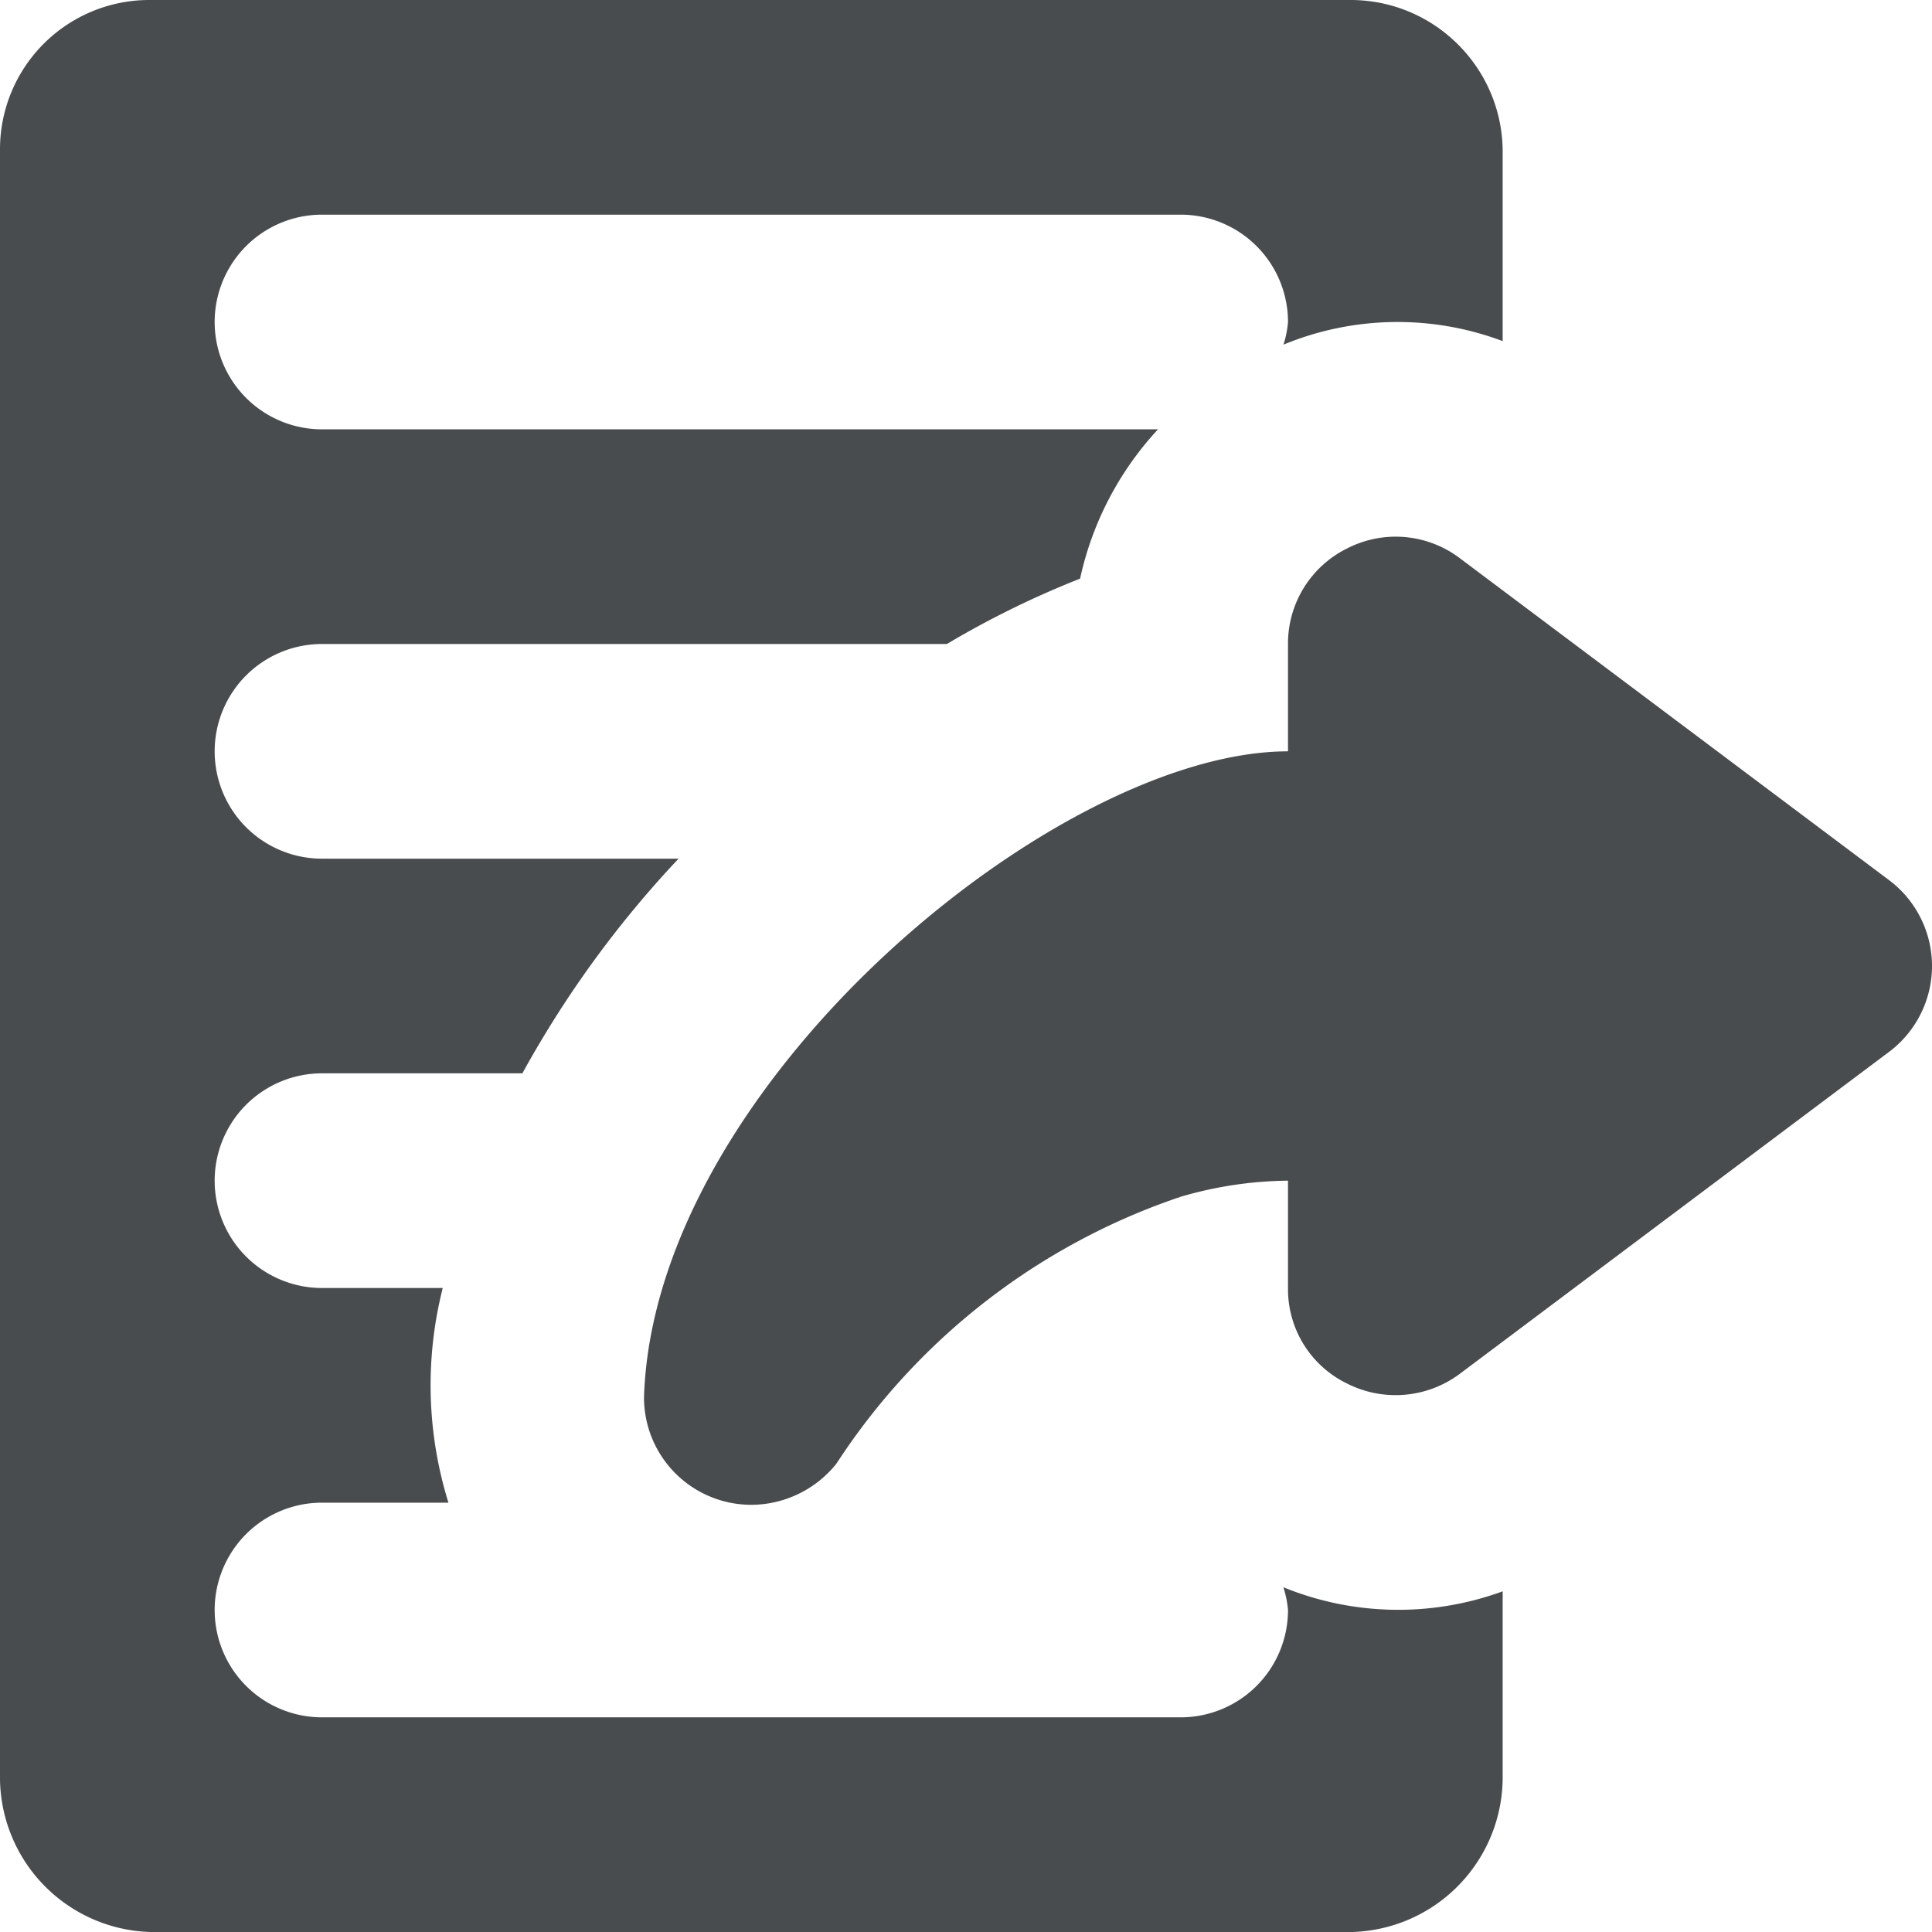 <svg xmlns="http://www.w3.org/2000/svg" height="18" width="18" viewBox="0 0 18 18">
    <g fill="#494c4e" fill-rule="evenodd">
        <path d="M6 13.02a1 1 0 0 0 1 1 1.02 1.02 0 0 0 .79-.38l.04-.06A6.177 6.177 0 0 1 11 11.15a3.663 3.663 0 0 1 1-.15v1.02a.976.976 0 0 0 .55.87 1 1 0 0 0 1.05-.09l4-3a1 1 0 0 0 0-1.6l-4-3a.99.99 0 0 0-1.05-.09.988.988 0 0 0-.55.87V7c-2.15 0-5.91 3.1-6 6.02z"/>
        <path d="M1.4 0h11.2c.781.01 1.407.649 1.4 1.43v1.748a2.782 2.782 0 0 0-2.042.033A.955.955 0 0 0 12 3a1 1 0 0 0-1-1H3a1 1 0 1 0 0 2h7.789a2.97 2.97 0 0 0-.726 1.391A8.57 8.57 0 0 0 8.822 6H3a1 1 0 1 0 0 2h3.322a9.775 9.775 0 0 0-1.455 2H3a1 1 0 0 0 0 2h1.125a3.685 3.685 0 0 0 .053 2H3a1 1 0 0 0 0 2h8a1 1 0 0 0 1-1 .961.961 0 0 0-.043-.212 2.83 2.83 0 0 0 2.043.038v1.714A1.444 1.444 0 0 1 12.6 18H1.4A1.443 1.443 0 0 1 0 16.54V1.4A1.391 1.391 0 0 1 1.4 0z"/>
    </g>
</svg>
